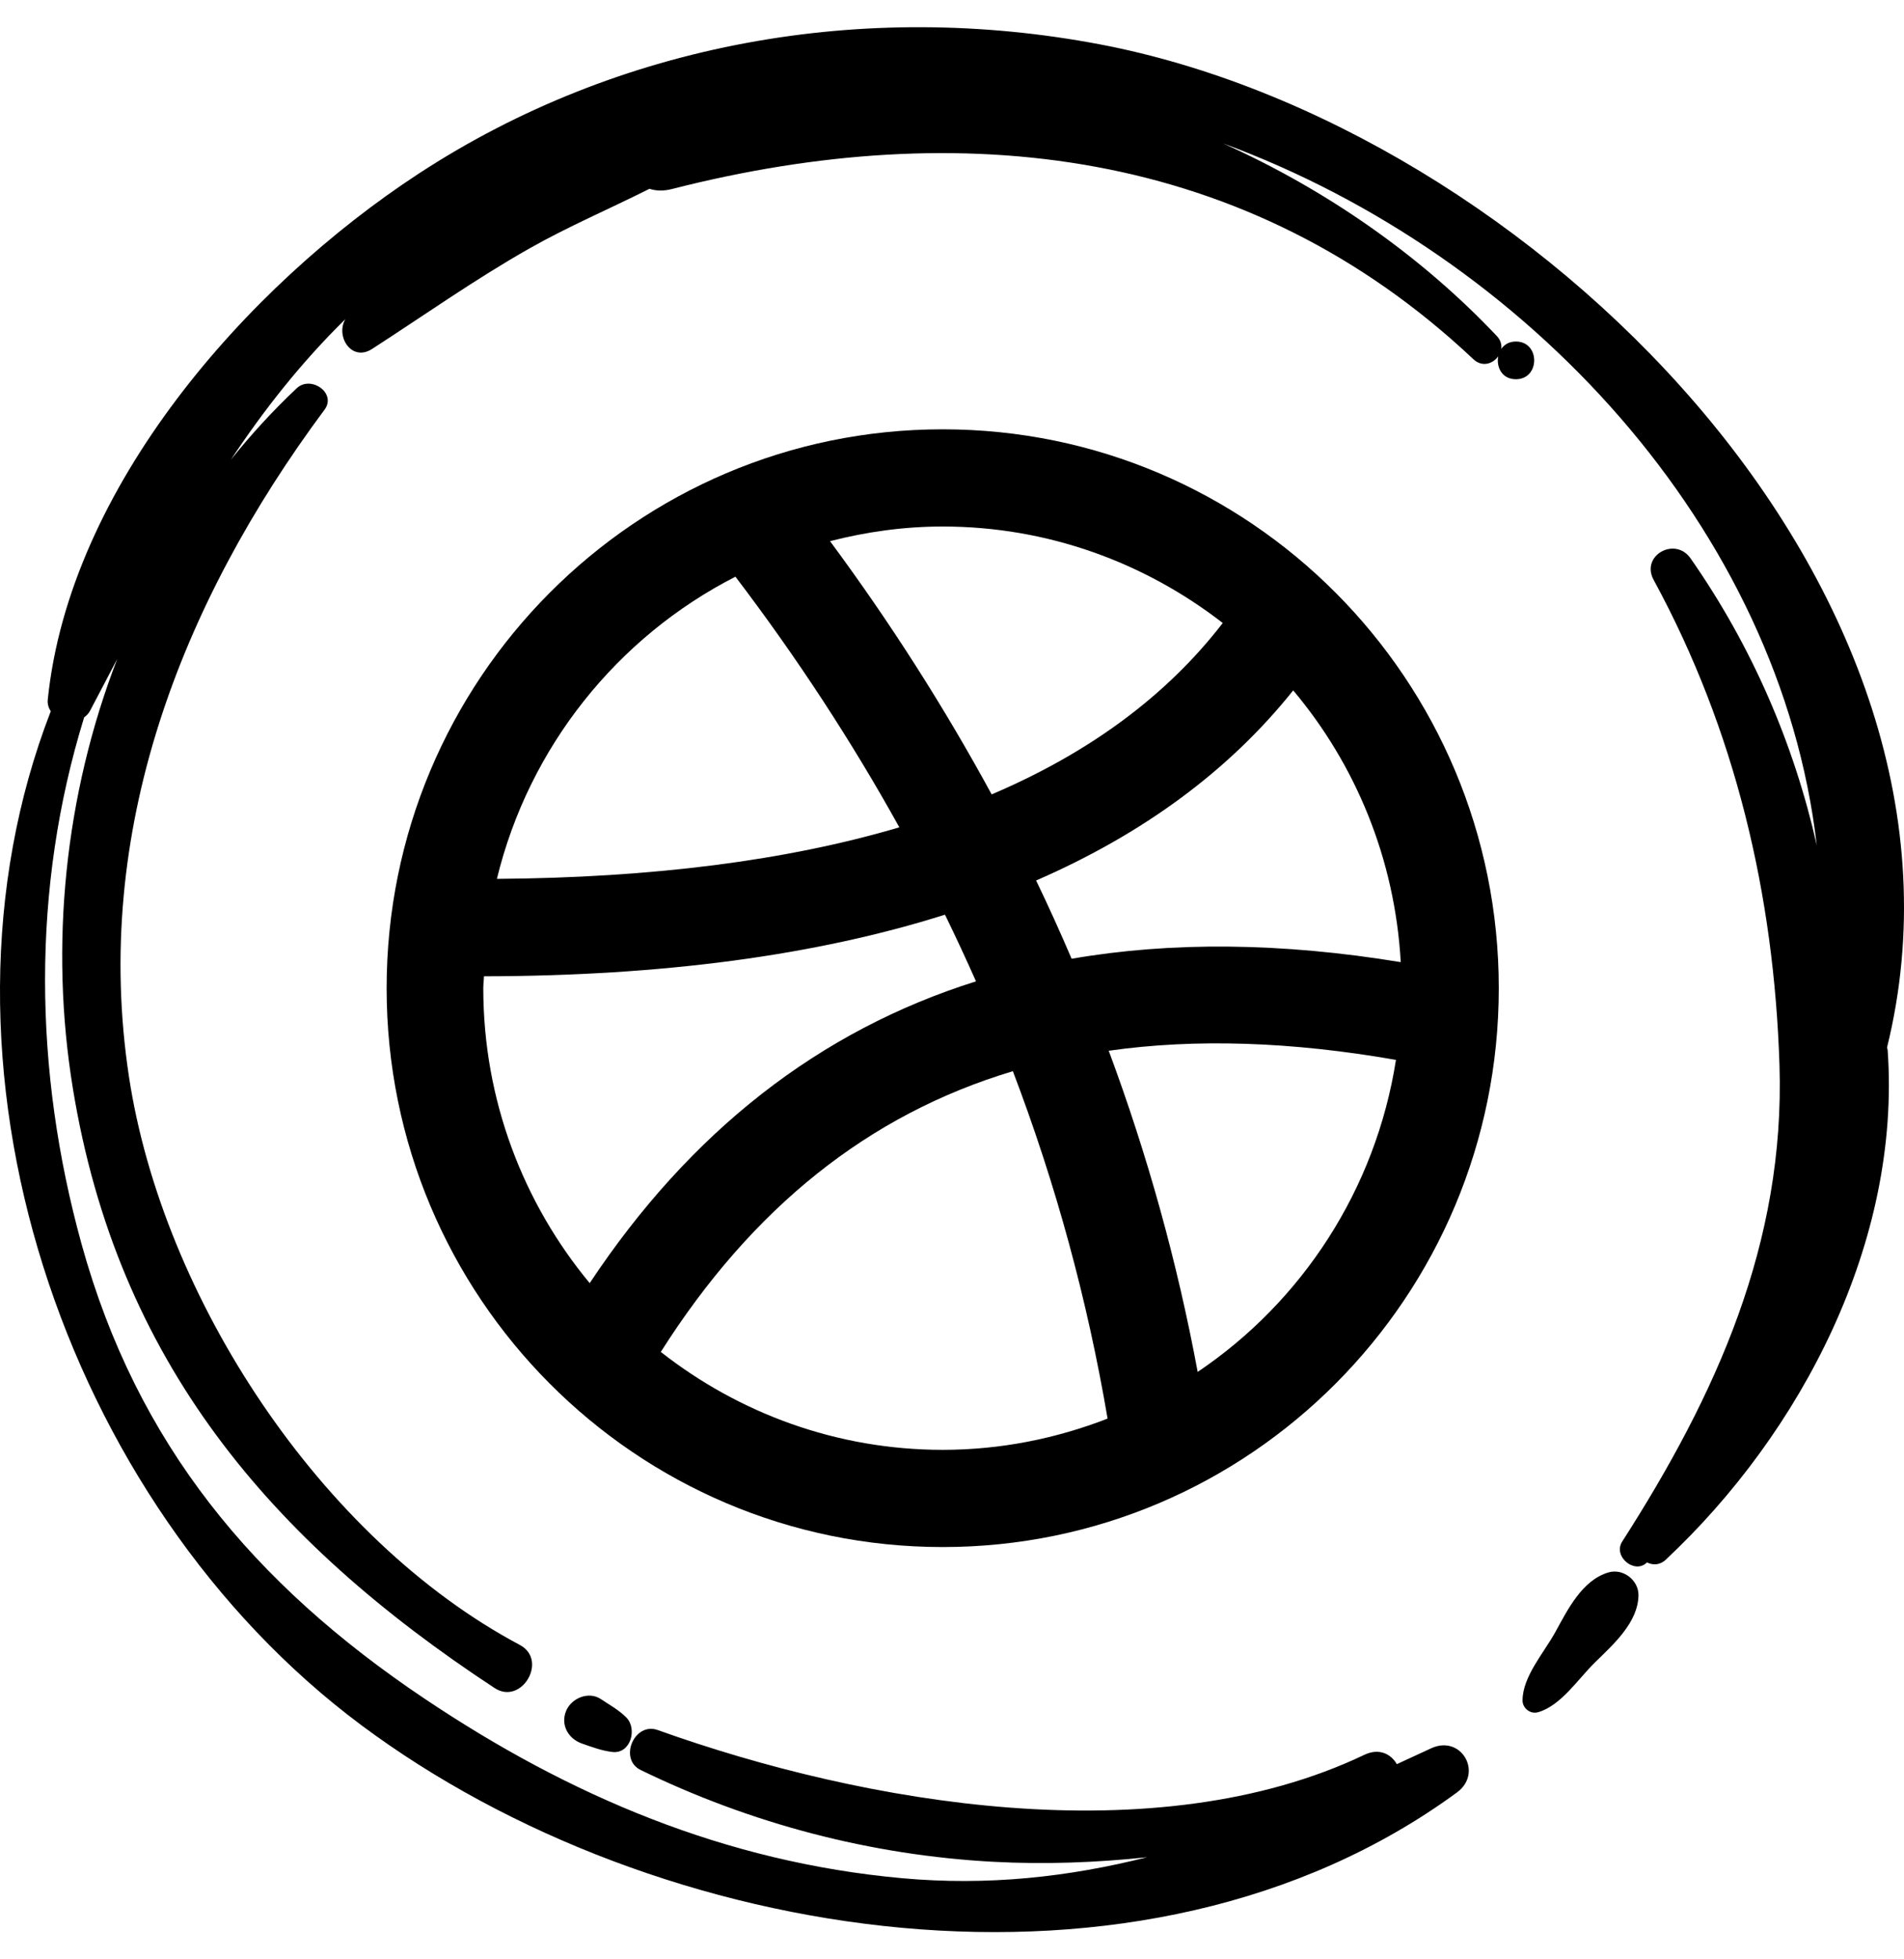 <svg width="35" height="36" viewBox="0 0 35 36" fill="none" xmlns="http://www.w3.org/2000/svg">
<path d="M17.329 7.888C11.683 7.888 7.107 12.485 7.107 18.157C7.107 23.828 11.683 28.425 17.329 28.425C22.974 28.425 27.551 23.828 27.551 18.157C27.551 12.485 22.974 7.888 17.329 7.888ZM23.772 12.685C24.921 14.05 25.642 15.782 25.749 17.678C23.556 17.318 21.538 17.298 19.699 17.616C19.492 17.134 19.276 16.653 19.046 16.178C21.013 15.322 22.594 14.16 23.772 12.685ZM17.329 9.674C19.267 9.674 21.049 10.34 22.477 11.447C21.451 12.777 20.034 13.828 18.229 14.596C17.363 13.004 16.374 11.451 15.258 9.943C15.921 9.773 16.613 9.674 17.329 9.674ZM13.519 10.596C14.653 12.087 15.658 13.625 16.532 15.201C14.462 15.813 11.991 16.128 9.134 16.148C9.724 13.722 11.35 11.704 13.519 10.596ZM8.884 18.156C8.884 18.083 8.895 18.011 8.896 17.938C12.174 17.933 15.002 17.555 17.371 16.806C17.569 17.212 17.759 17.62 17.941 18.031C15.063 18.935 12.691 20.787 10.84 23.576C9.621 22.106 8.884 20.216 8.884 18.156ZM17.329 26.639C15.375 26.639 13.579 25.963 12.147 24.84C13.824 22.196 15.966 20.476 18.619 19.682C19.408 21.753 19.989 23.883 20.36 26.065C19.416 26.431 18.398 26.639 17.329 26.639ZM22.016 25.207C21.642 23.194 21.095 21.226 20.381 19.306C21.978 19.079 23.737 19.138 25.661 19.474C25.288 21.858 23.933 23.917 22.016 25.207Z" fill="black"/>
<path d="M29.564 28.892C29.085 29.035 28.819 29.571 28.592 29.985C28.385 30.363 27.988 30.804 27.988 31.244C27.988 31.388 28.132 31.5 28.273 31.46C28.696 31.339 29.014 30.842 29.321 30.543C29.659 30.213 30.112 29.809 30.119 29.312C30.124 29.034 29.835 28.81 29.564 28.892Z" fill="black"/>
<path d="M34.688 19.247C36.763 10.828 28.103 2.314 20.224 0.816C15.894 -0.008 11.389 0.777 7.694 3.192C4.522 5.266 1.277 8.954 0.878 12.854C0.869 12.938 0.895 13.009 0.933 13.069C-1.564 19.511 1.157 27.609 6.638 31.695C12.072 35.746 21.004 37.168 26.782 32.934C27.27 32.577 26.862 31.864 26.305 32.124C26.096 32.222 25.886 32.318 25.677 32.414C25.572 32.23 25.354 32.112 25.081 32.242C21.235 34.076 15.893 33.149 12.09 31.787C11.661 31.633 11.366 32.321 11.778 32.522C13.803 33.507 16.005 34.087 18.26 34.208C19.203 34.258 20.148 34.224 21.087 34.124C19.653 34.485 18.169 34.654 16.576 34.509C13.338 34.214 10.475 33.003 7.797 31.206C4.659 29.1 2.517 26.533 1.5 22.861C0.62 19.679 0.573 16.329 1.547 13.18C1.589 13.15 1.627 13.112 1.654 13.062C1.824 12.74 1.989 12.424 2.154 12.11C1.192 14.601 0.908 17.365 1.34 20.002C2.158 25 4.961 28.304 9.091 31.015C9.586 31.341 10.082 30.504 9.556 30.224C5.891 28.275 2.985 23.835 2.37 19.779C1.691 15.297 3.313 11.095 5.966 7.527C6.193 7.222 5.713 6.89 5.454 7.134C5.018 7.544 4.615 7.984 4.244 8.446C4.853 7.529 5.533 6.665 6.349 5.863C6.163 6.177 6.461 6.655 6.839 6.412C7.803 5.79 8.734 5.13 9.734 4.564C10.447 4.16 11.207 3.837 11.939 3.469C12.056 3.507 12.194 3.514 12.352 3.473C17.661 2.118 22.947 2.704 27.085 6.601C27.246 6.752 27.444 6.684 27.541 6.547C27.503 6.742 27.608 6.968 27.865 6.968C28.314 6.968 28.315 6.275 27.865 6.275C27.739 6.275 27.652 6.332 27.597 6.411C27.607 6.333 27.586 6.249 27.515 6.174C26.134 4.712 24.393 3.49 22.481 2.634C28.076 4.692 32.726 9.723 33.396 15.53C32.978 13.674 32.21 11.882 31.078 10.261C30.792 9.851 30.154 10.207 30.398 10.655C31.901 13.418 32.611 16.44 32.711 19.569C32.815 22.839 31.55 25.627 29.82 28.324C29.644 28.598 30.051 28.933 30.276 28.707C30.379 28.76 30.51 28.761 30.619 28.659C33.118 26.32 34.946 22.809 34.7 19.3C34.699 19.28 34.691 19.266 34.688 19.247Z" fill="black"/>
<path d="M10.408 31.432C10.299 31.69 10.444 31.947 10.699 32.036C10.886 32.101 11.058 32.166 11.254 32.19C11.592 32.232 11.718 31.769 11.517 31.561C11.384 31.423 11.205 31.325 11.046 31.219C10.821 31.068 10.506 31.201 10.408 31.432Z" fill="black"/>
</svg>